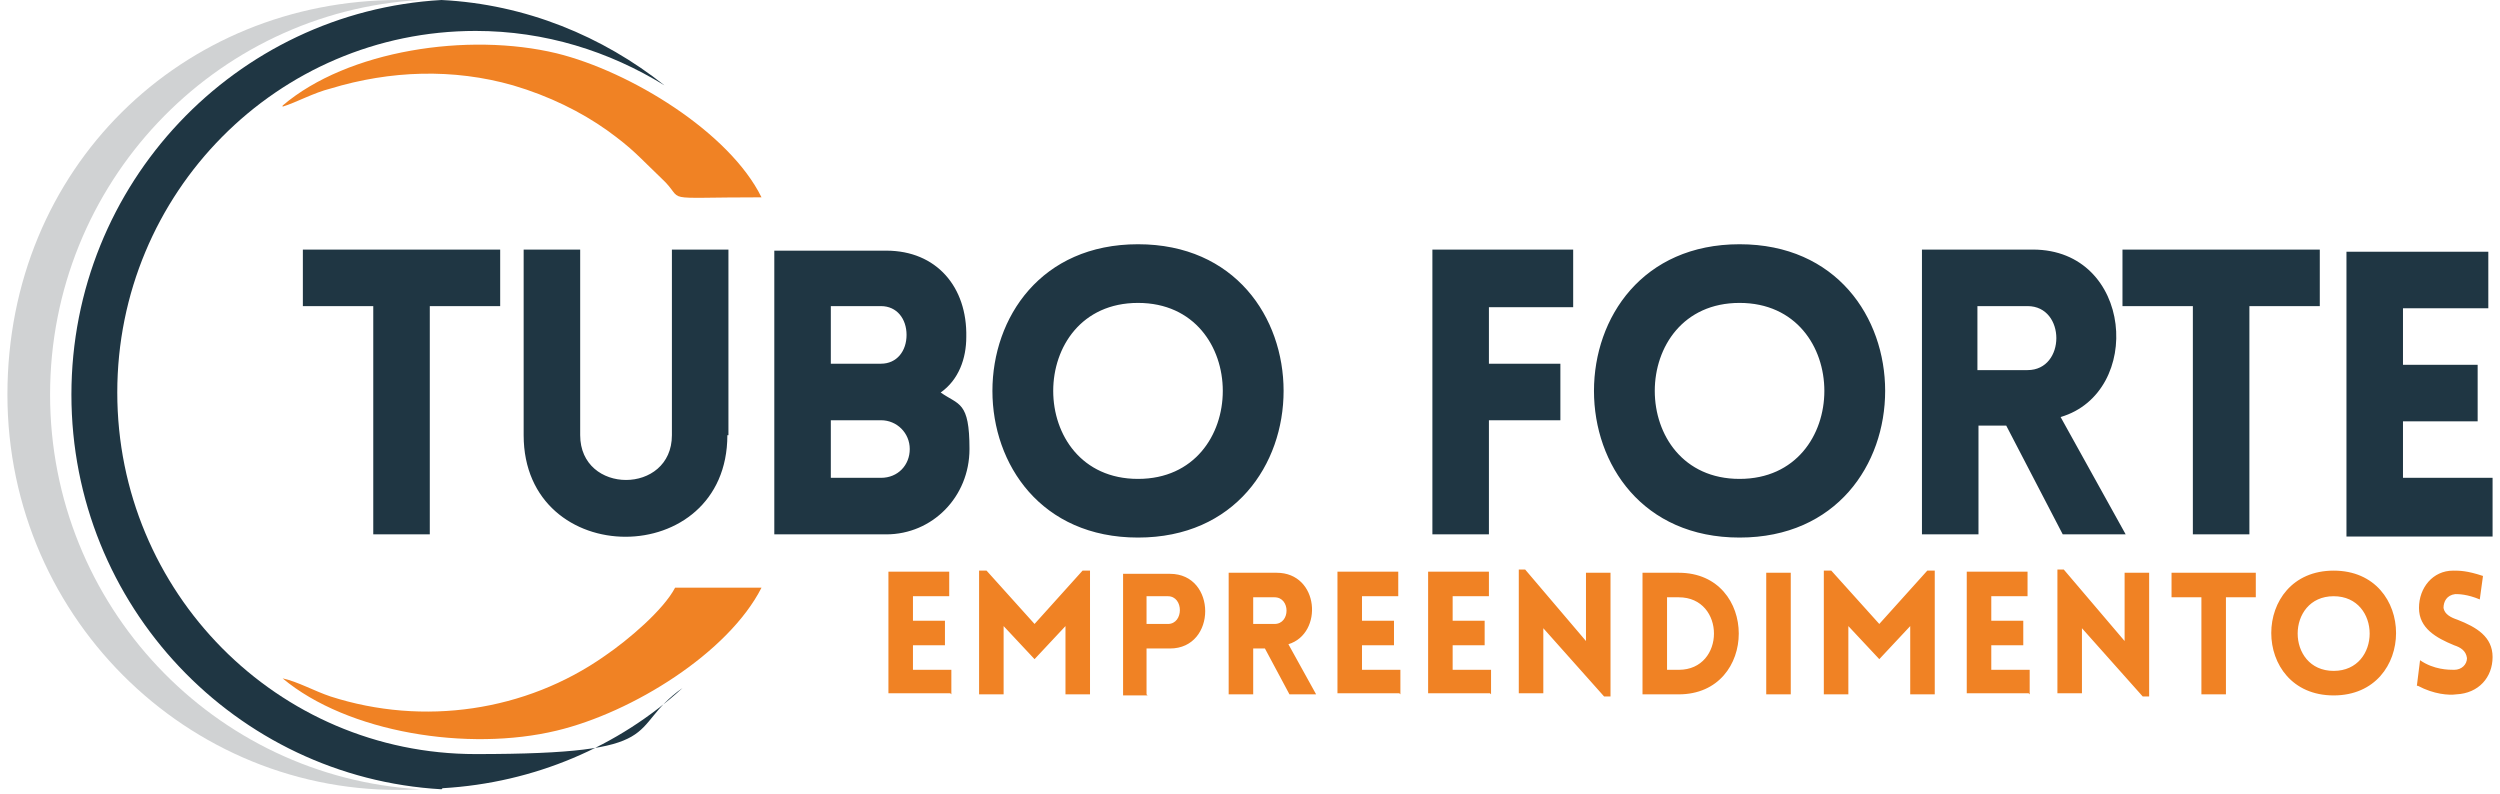 <svg xmlns="http://www.w3.org/2000/svg" width="315" height="100" viewBox="0 0 315 100" fill="none"><path fill-rule="evenodd" clip-rule="evenodd" d="M35.608 85.473C43.805 92.327 58.992 94.746 70.146 92.058C79.688 89.773 91.783 82.248 95.949 74.05H85.063C83.585 76.872 79.15 80.635 76.194 82.651C66.249 89.639 53.347 91.521 41.655 87.758C39.639 87.086 37.489 85.876 35.608 85.473Z" fill="#F08224"></path><path fill-rule="evenodd" clip-rule="evenodd" d="M35.608 13.44C37.355 12.902 39.505 11.693 41.655 11.155C49.181 8.87 57.11 8.601 64.636 10.752C69.205 12.096 73.237 14.111 76.462 16.396C79.822 18.815 80.494 19.756 83.316 22.444C86.676 25.535 82.376 24.863 95.949 24.863C91.917 16.665 79.419 9.005 70.146 6.72C58.992 4.032 43.805 6.317 35.608 13.305" fill="#F08224"></path><path fill-rule="evenodd" clip-rule="evenodd" d="M50.256 0C51.197 0 52.003 0 52.944 0C27.006 1.478 6.31 23.115 6.31 49.725C6.31 76.334 27.006 97.971 52.944 99.449C24.722 101.062 0.935 78.35 0.935 49.725C0.935 21.099 22.975 0 50.256 0Z" fill="#D0D2D3"></path><path fill-rule="evenodd" clip-rule="evenodd" d="M55.632 99.449C29.694 97.971 8.998 76.334 8.998 49.725C8.998 23.115 29.694 1.478 55.632 0C66.249 0.538 75.925 4.569 83.719 10.751C76.731 6.451 68.668 3.897 59.932 3.897C34.935 3.897 14.777 24.325 14.777 49.456C14.777 74.587 34.935 95.014 59.932 95.014C84.929 95.014 78.613 91.923 86.004 86.682C77.941 94.074 67.324 98.643 55.766 99.315" fill="#1F3643"></path><path d="M314.065 67.33V60.207H302.776V53.084H312.184V45.962H302.776V38.839H313.528V31.716H295.654V67.599H314.065V67.33ZM283.424 67.33V38.57H292.294V31.447H267.432V38.57H276.301V67.33H283.424ZM249.155 38.57H255.471C260.309 38.57 260.309 46.633 255.471 46.633H249.155V38.57ZM267.835 67.33L259.637 52.547C270.12 49.456 268.776 31.447 256.143 31.447H242.166V67.33H249.289V53.622H252.783L259.906 67.33H267.969H267.835ZM219.185 60.341C204.94 60.341 204.94 38.167 219.185 38.167C233.431 38.167 233.431 60.341 219.185 60.341ZM219.185 67.733C243.645 67.733 243.645 30.775 219.185 30.775C194.726 30.775 194.726 67.733 219.185 67.733ZM198.22 38.57V31.447H180.481V67.33H187.604V52.95H196.608V45.827H187.604V38.705H198.22V38.57ZM143.389 60.341C129.144 60.341 129.144 38.167 143.389 38.167C157.634 38.167 157.634 60.341 143.389 60.341ZM143.389 67.733C167.848 67.733 167.848 30.775 143.389 30.775C118.93 30.775 118.93 67.733 143.389 67.733ZM104.684 52.95H111.001C113.017 52.95 114.629 54.563 114.629 56.578C114.629 58.594 113.151 60.207 111.001 60.207H104.684V53.084V52.95ZM97.562 67.33H111.673C117.452 67.33 122.155 62.626 122.155 56.578C122.155 50.531 120.811 51.068 118.527 49.456C120.811 47.843 121.752 45.155 121.752 42.467C121.886 36.151 117.989 31.582 111.673 31.582H97.562V67.464V67.33ZM104.684 38.57H111.001C113.017 38.57 114.226 40.183 114.226 42.199C114.226 44.215 113.017 45.827 111.001 45.827H104.684V38.705V38.57ZM91.783 54.831V31.447H84.66V54.831C84.66 62.357 73.103 62.357 73.103 54.831V31.447H65.98V54.831C65.98 71.899 91.648 71.899 91.648 54.831H91.783ZM54.154 67.33V38.57H63.023V31.447H38.161V38.57H47.031V67.33H54.154Z" fill="#1F3643"></path><path d="M304.658 86.413C306.674 87.488 308.555 87.623 309.496 87.488C312.318 87.354 314.065 85.338 314.065 82.785C314.065 80.231 312.049 79.022 309.63 78.081C308.824 77.812 308.018 77.409 307.883 76.603C307.883 75.796 308.287 74.99 309.362 74.856C309.765 74.856 310.84 74.856 312.453 75.528L312.856 72.571C310.84 71.899 309.899 71.899 309.093 71.899C306.539 71.899 304.792 74.049 304.792 76.603C304.792 79.156 306.943 80.366 309.227 81.306C310.034 81.575 310.706 81.978 310.84 82.919C310.84 83.725 310.168 84.397 309.227 84.397C308.555 84.397 306.674 84.397 304.927 83.188L304.524 86.413H304.658ZM294.041 84.532C287.994 84.532 287.994 75.124 294.041 75.124C300.089 75.124 300.089 84.532 294.041 84.532ZM294.041 87.623C304.524 87.623 304.524 71.899 294.041 71.899C283.559 71.899 283.559 87.623 294.041 87.623ZM280.468 87.488V75.259H284.231V72.168H273.614V75.259H277.377V87.488H280.468ZM262.325 79.156L269.985 87.757H270.792V72.168H267.701V80.769L260.04 71.765H259.234V87.354H262.325V79.022V79.156ZM255.74 87.488V84.397H250.902V81.306H254.933V78.215H250.902V75.124H255.471V72.033H247.811V87.354H255.605L255.74 87.488ZM236.791 78.619L230.743 71.899H229.802V87.488H232.893V78.887L236.791 83.053L240.688 78.887V87.488H243.779V71.899H242.838L236.791 78.619ZM225.636 87.488V72.168H222.545V87.488H225.636ZM211.525 75.259C217.438 75.259 217.438 84.397 211.525 84.397H210.047V75.259H211.525ZM211.525 72.168H206.956V87.488H211.525C221.604 87.488 221.604 72.168 211.525 72.168ZM194.458 79.156L202.118 87.757H202.924V72.168H199.833V80.769L192.173 71.765H191.367V87.354H194.458V79.022V79.156ZM187.872 87.488V84.397H183.034V81.306H187.066V78.215H183.034V75.124H187.604V72.033H179.943V87.354H187.738L187.872 87.488ZM176.449 87.488V84.397H171.611V81.306H175.643V78.215H171.611V75.124H176.18V72.033H168.52V87.354H176.315L176.449 87.488ZM157.903 75.259H160.591C162.607 75.259 162.607 78.619 160.591 78.619H157.903V75.259ZM165.832 87.488L162.338 81.172C166.773 79.828 166.235 72.168 160.86 72.168H154.812V87.488H157.903V81.71H159.381L162.472 87.488H165.967H165.832ZM144.464 78.619V75.124H147.152C149.168 75.124 149.168 78.619 147.152 78.619H144.464ZM144.464 87.488V81.71H147.421C153.334 81.71 153.334 72.302 147.421 72.302H141.508V87.623H144.599L144.464 87.488ZM130.353 78.619L124.306 71.899H123.365V87.488H126.456V78.887L130.353 83.053L134.25 78.887V87.488H137.341V71.899H136.401L130.353 78.619ZM119.871 87.488V84.397H115.033V81.306H119.064V78.215H115.033V75.124H119.602V72.033H111.942V87.354H119.736L119.871 87.488Z" fill="#F08224"></path></svg>
